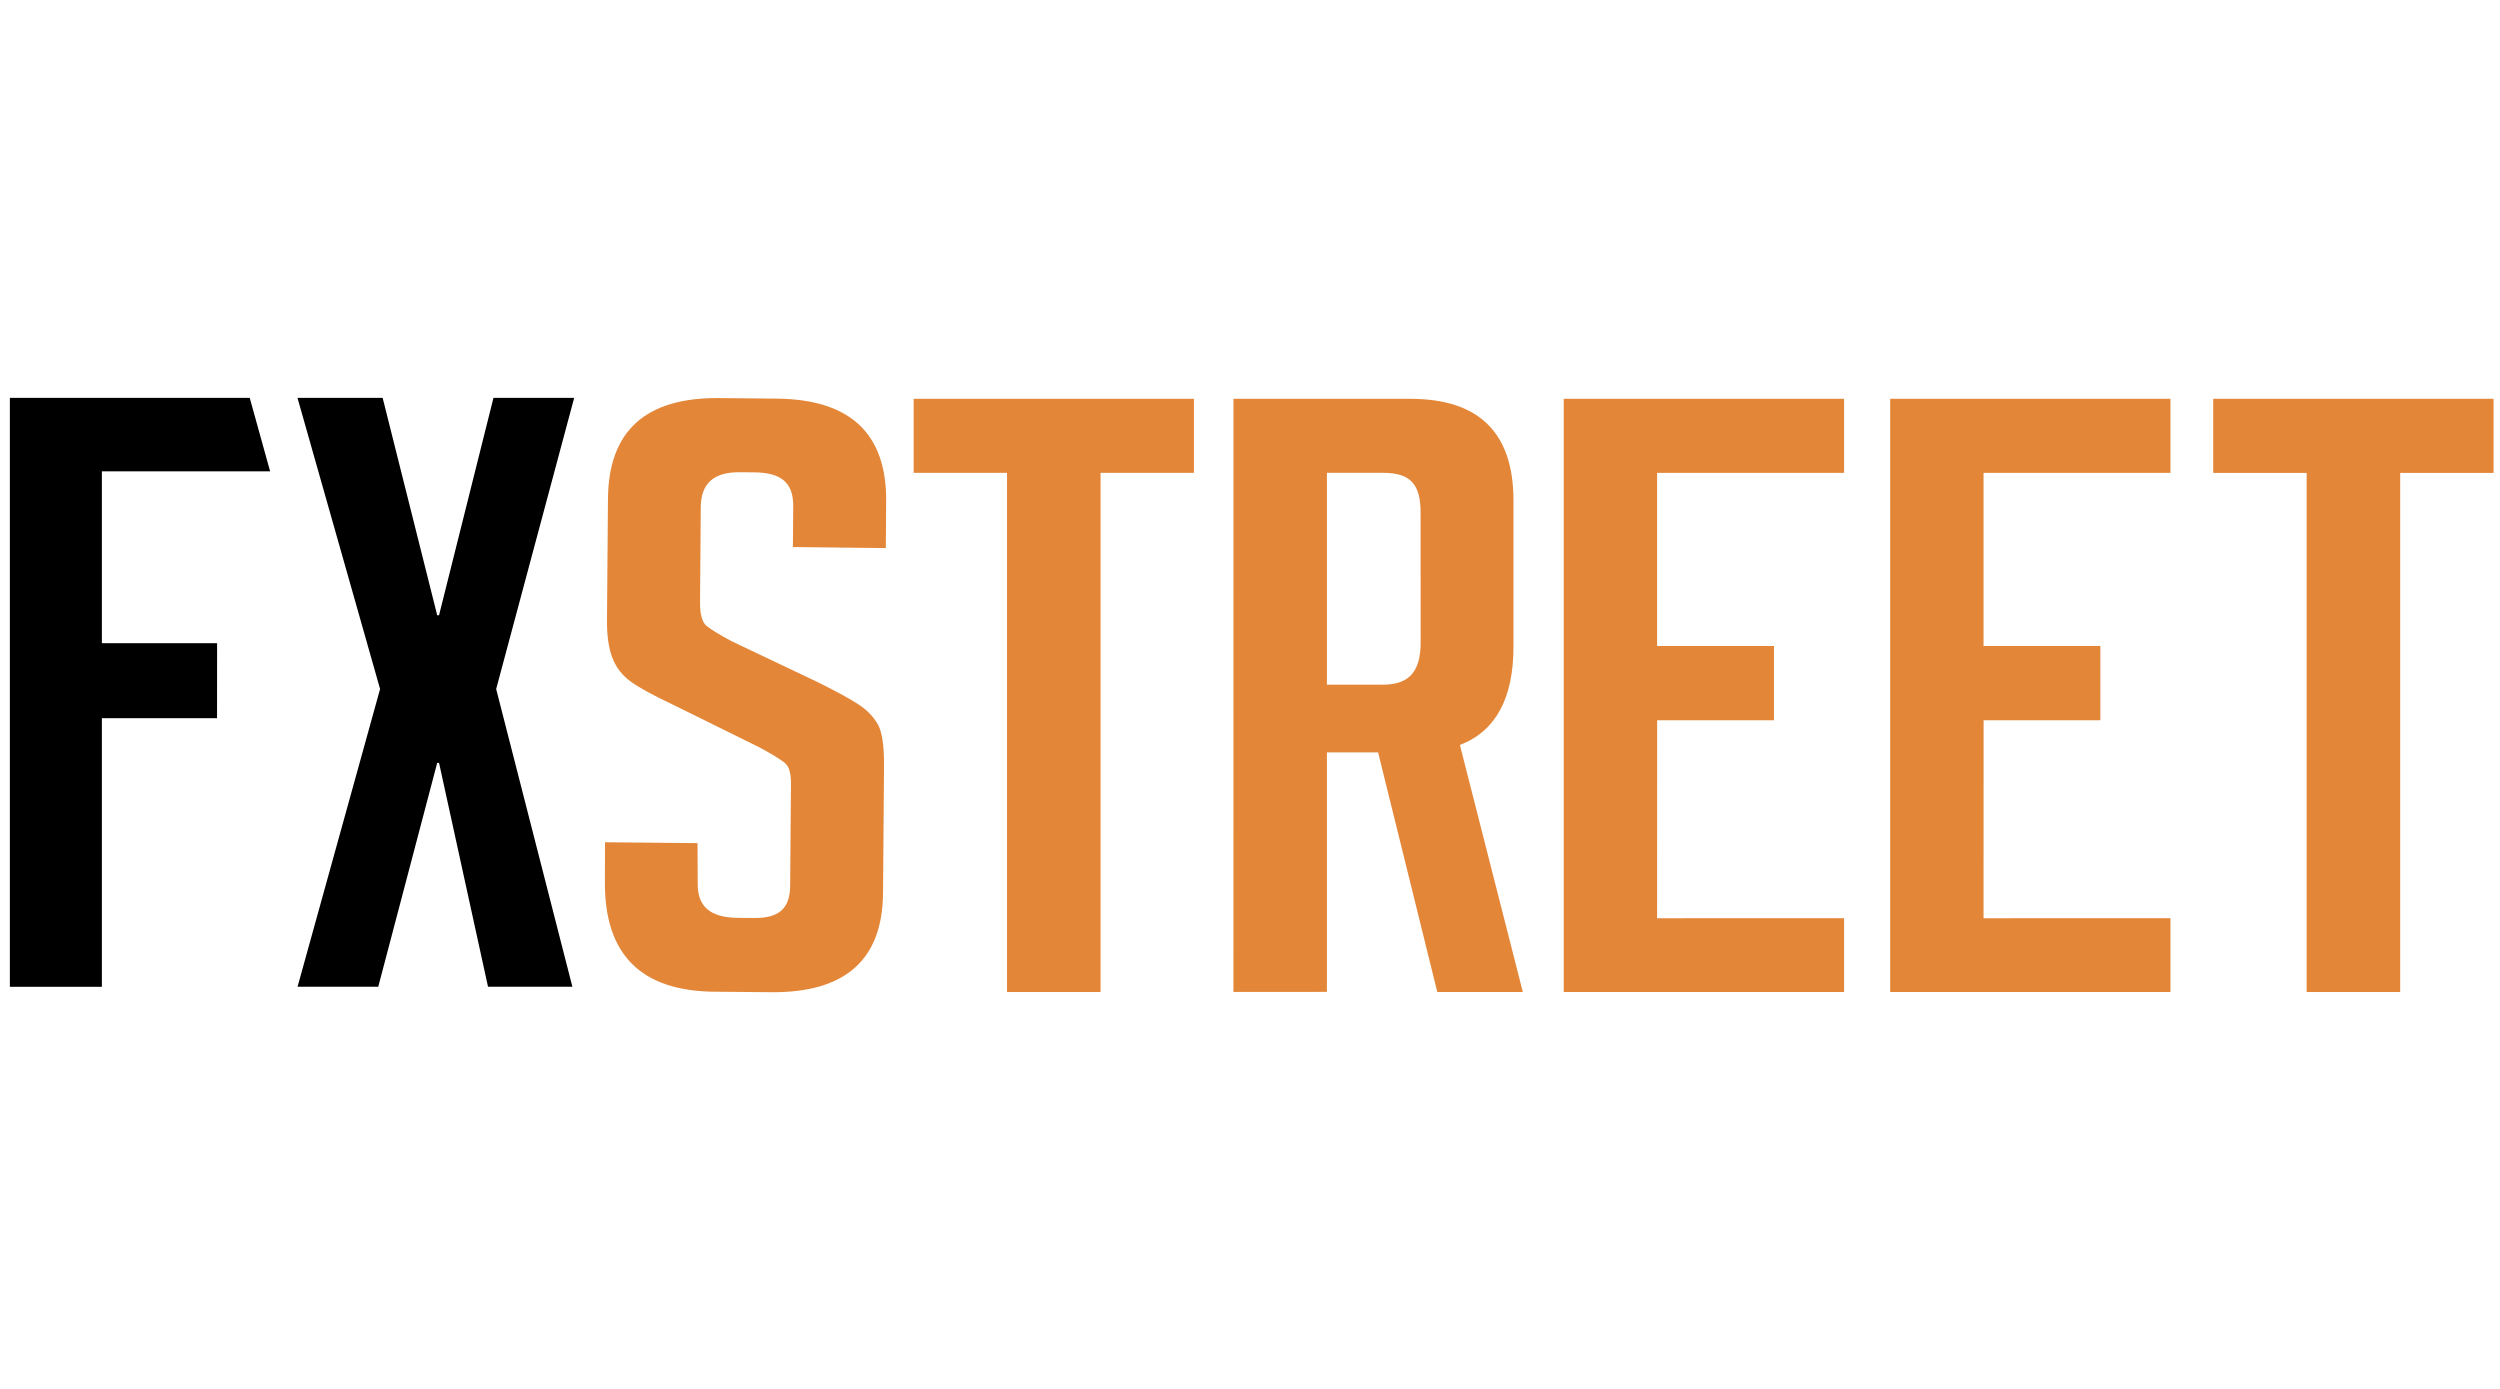 <svg width="180" height="100" version="1.1" viewBox="0 0 98 24" xmlns="http://www.w3.org/2000/svg">
<style type="text/css">.st25{fill:#E38638;}
.st1{fill:#000;}</style>
<g transform="translate(.368 -.363)">
<g fill="#e38506">
<polygon class="st25" transform="matrix(.024 0 0 .024 -17.972 -11.425)" points="4653.8 1477.2 4501 1477.2 4501 629.3 4348.4 629.3 4348.4 508.3 4806.3 508.3 4806.3 629.3 4653.8 629.3"></polygon>
<polygon class="st25" transform="matrix(.024 0 0 .024 -17.972 -11.425)" points="3973.3 912 4164.1 912 4164.1 1033.3 3973.4 1033.3 3973.3 1356.7 4278.6 1356.6 4278.6 1477.2 3820.8 1477.2 3820.8 508.3 4278.6 508.3 4278.6 629.3 3973.3 629.3"></polygon>
<polygon class="st25" transform="matrix(.024 0 0 .024 -17.972 -11.425)" points="3440.1 912 3631 912 3631 1033.3 3440.2 1033.3 3440.1 1356.7 3745.5 1356.6 3745.5 1477.2 3287.6 1477.2 3287.6 508.3 3745.5 508.3 3745.5 629.3 3440.1 629.3"></polygon>
</g>
<g transform="matrix(.024 0 0 .024 -17.972 -11.425)">
<path class="st25" d="m2748.2 508.3h288.5c112.5 0 168.8 55.3 168.8 166v238.9c0 84.5-29.2 138.1-87.5 160.5l102.8 403.5h-139.7l-96.7-391.4h-83.6v391.2l-152.7 0.1zm152.7 466.9h91.3c44 0 61.7-22.5 61.7-69.2l-0.1-211.9c0-46.7-17-64.9-61-64.9h-92v346z" fill="#e38506"></path>
<polygon class="st25" points="2531.1 1477.2 2378.3 1477.2 2378.3 629.2 2225.8 629.2 2225.8 508.3 2683.6 508.3 2683.6 629.2 2531.1 629.2" fill="#e38506"></polygon>
<path class="st25" d="m2028.6 750.4 0.5-66.7c0.3-38.7-19.9-54.9-63.8-55.3l-23.5-0.2c-42.8-0.4-63.4 18.5-63.7 57.2l-1.2 154.4c-0.2 18 2.7 33.4 11 39.7 8.2 6.4 21.8 14.7 40.5 24.7l142 67.5c31.2 15.6 53.3 27.7 66.3 36.4s23.1 19.1 30.3 31.3 10.7 35.4 10.4 69.7l-1.6 206.6c-0.9 109-61.9 162.9-183 161.8l-92.5-0.8c-120.1-1.1-179.7-61-178.8-179.9l0.2-64.2 151.1 1.4 0.3 66.4c-0.3 37.9 21.1 55.3 66.1 55.7l26.2 0.2c39.7 0.4 58.4-14.9 58.7-52.7l1.3-165.2c0.2-18-2.5-29.7-10.9-36.1-8.3-6.4-21.8-14.6-40.6-24.7l-142-70.1c-31.3-14.7-53.9-27.1-67.9-37.1-14-10.1-24.1-23-30.2-38.8-6.1-15.7-9.1-36.3-8.9-61.5l1.6-198.5c0.9-110.8 61.4-165.6 181.5-164.5l94 0.9c120.2 1.1 179.8 57 178.9 167.8l-0.6 76.3z" fill="#e38506"></path>
<polygon class="st1" points="1447.6 1102.9 1351.3 1468.6 1219.5 1468.6 1354.3 982.3 1219.4 506.8 1358.5 506.8 1447.6 861.8 1450.6 861.8 1539.5 506.8 1671.3 506.8 1543.9 982.3 1668.4 1468.6 1530.6 1468.6 1450.6 1102.9" fill="#fff"></polygon>
<polygon class="st1" points="1174.7 626.8 899.9 626.8 899.9 907.5 1088.1 907.5 1088 1030 899.9 1030 899.9 1468.7 749.6 1468.7 749.6 506.8 1141.4 506.8" fill="#fff"></polygon>
</g>
</g>
</svg>